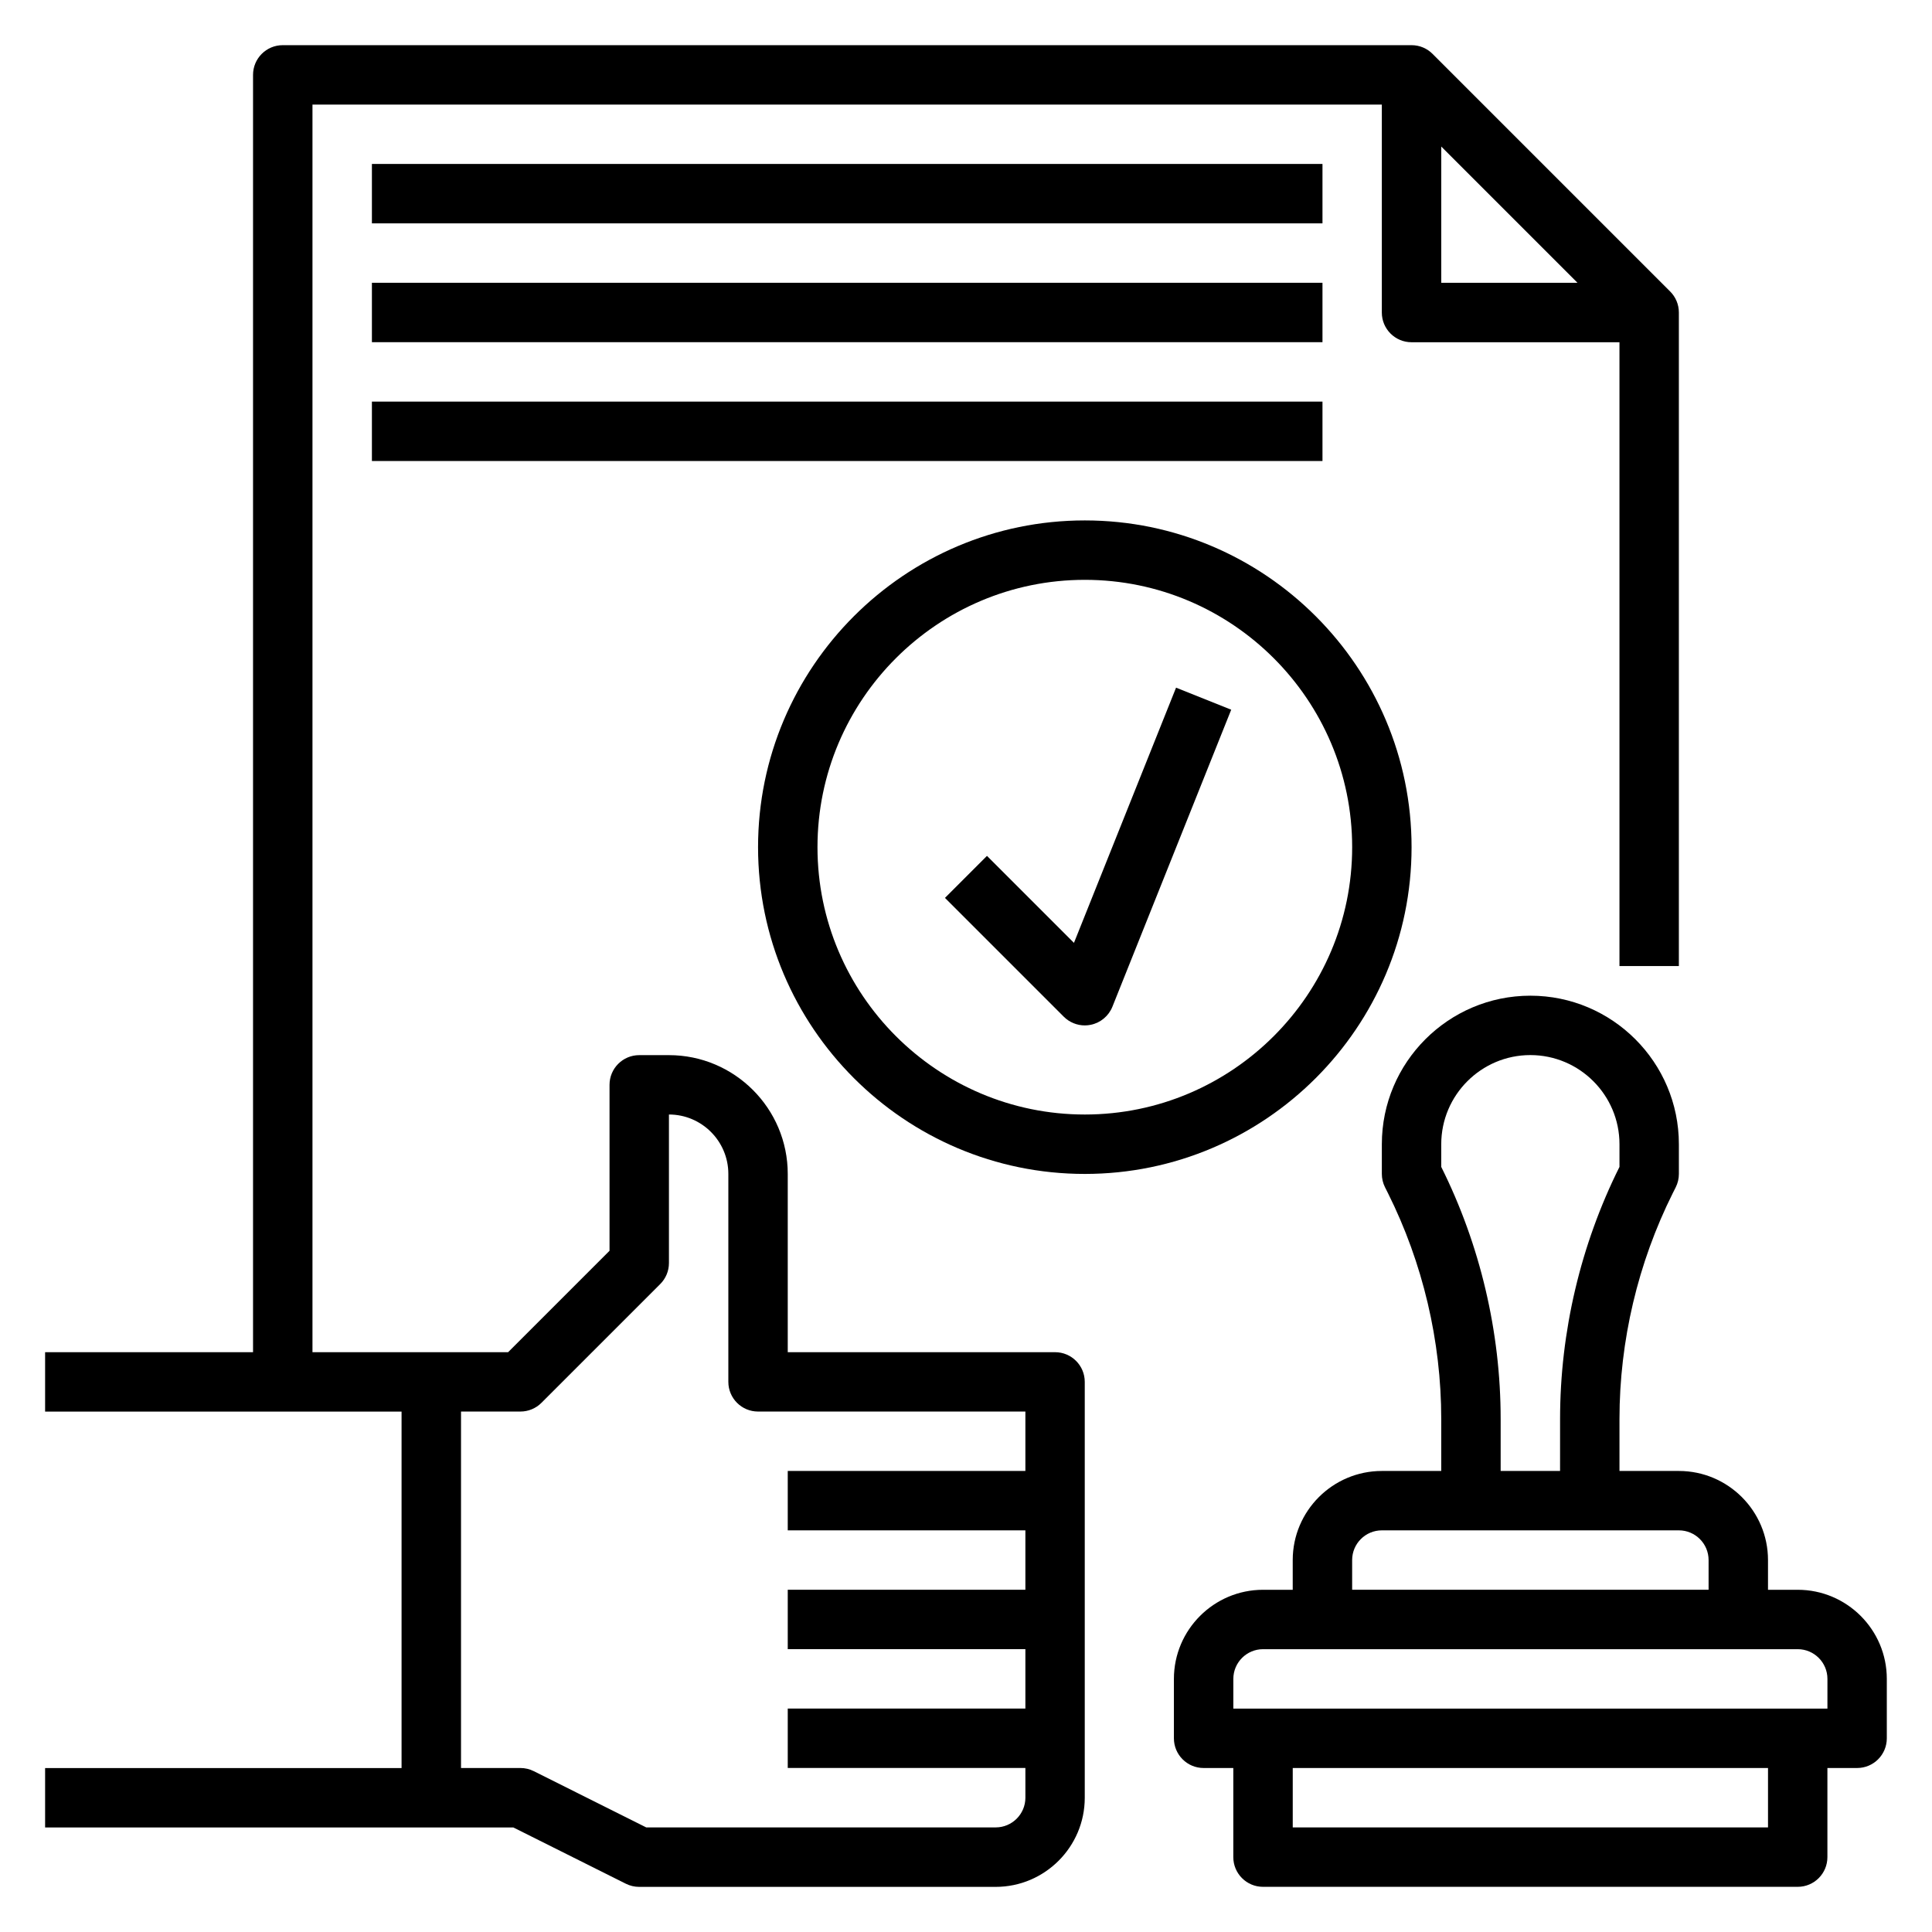 <?xml version="1.0" encoding="UTF-8"?>
<!-- Uploaded to: SVG Repo, www.svgrepo.com, Generator: SVG Repo Mixer Tools -->
<svg fill="#000000" width="800px" height="800px" version="1.1" viewBox="144 144 512 512" xmlns="http://www.w3.org/2000/svg">
 <g>
  <path d="m423.61 502.34h-70.848v-47.23c0-17.367-14.121-31.488-31.488-31.488h-7.871c-4.344 0-7.871 3.519-7.871 7.871v43.973l-26.875 26.875h-51.848v-330.62h283.39v55.105c0 4.352 3.527 7.871 7.871 7.871h55.105v165.31h15.742v-173.19c0-2.18-0.883-4.148-2.312-5.574l-62.961-62.961c-1.426-1.43-3.394-2.312-5.574-2.312h-299.14c-4.344 0-7.871 3.519-7.871 7.871v338.5l-55.105 0.004v15.742h94.465v94.465h-94.465v15.742h124.09l29.828 14.918c1.086 0.543 2.301 0.828 3.519 0.828h94.465c13.02 0 23.617-10.598 23.617-23.617v-110.21c0-4.352-3.527-7.871-7.875-7.871zm102.34-319.5 36.102 36.102h-36.102zm-110.21 437.57c0 4.344-3.535 7.871-7.871 7.871l-92.605 0.004-29.828-14.918c-1.086-0.543-2.301-0.828-3.519-0.828h-15.742v-94.465h15.742c2.086 0 4.094-0.828 5.566-2.305l31.488-31.488c1.48-1.473 2.305-3.473 2.305-5.566v-39.359c8.684 0 15.742 7.062 15.742 15.742v55.105c0 4.352 3.527 7.871 7.871 7.871h70.848v15.742h-62.977v15.742h62.977v15.742h-62.977v15.742h62.977v15.742h-62.977v15.742h62.977z"/>
  <path d="m620.41 565.31h-7.871v-7.871c0-13.02-10.598-23.617-23.617-23.617h-15.742v-13.785c0-20.664 4.887-41.359 14.129-59.852l0.789-1.566c0.543-1.086 0.824-2.297 0.824-3.519v-7.871c0-21.703-17.656-39.359-39.359-39.359s-39.359 17.656-39.359 39.359v7.871c0 1.219 0.285 2.434 0.828 3.519l0.789 1.566c9.238 18.492 14.125 39.188 14.125 59.852v13.785h-15.742c-13.02 0-23.617 10.598-23.617 23.617v7.871h-7.871c-13.02 0-23.617 10.598-23.617 23.617v15.742c0 4.352 3.527 7.871 7.871 7.871h7.871v23.617c0 4.352 3.527 7.871 7.871 7.871h141.7c4.344 0 7.871-3.519 7.871-7.871v-23.617h7.871c4.344 0 7.871-3.519 7.871-7.871v-15.742c0.008-13.023-10.59-23.617-23.609-23.617zm-94.465-112.07v-6.016c0-13.02 10.598-23.617 23.617-23.617 13.02 0 23.617 10.598 23.617 23.617v6.016c-10.305 20.641-15.742 43.738-15.742 66.793l-0.004 13.785h-15.742v-13.785c0-23.066-5.441-46.152-15.746-66.793zm-23.613 104.19c0-4.344 3.535-7.871 7.871-7.871h78.719c4.336 0 7.871 3.527 7.871 7.871v7.871l-94.461 0.004zm110.21 70.852h-125.95v-15.742h125.95zm15.746-31.488h-157.44v-7.871c0-4.344 3.535-7.871 7.871-7.871h141.7c4.336 0 7.871 3.527 7.871 7.871z"/>
  <path d="m242.56 187.45h251.91v15.742h-251.91z"/>
  <path d="m242.56 218.94h251.91v15.742h-251.91z"/>
  <path d="m242.56 250.43h251.91v15.742h-251.91z"/>
  <path d="m518.08 368.51c0-47.742-38.848-86.594-86.594-86.594-47.742 0-86.594 38.848-86.594 86.594 0 47.742 38.848 86.594 86.594 86.594 47.746-0.004 86.594-38.852 86.594-86.594zm-86.59 70.848c-39.062 0-70.848-31.781-70.848-70.848 0-39.07 31.789-70.848 70.848-70.848 39.062 0 70.848 31.781 70.848 70.848 0 39.066-31.789 70.848-70.848 70.848z"/>
  <path d="m428.61 393.87-23.051-23.051-11.133 11.133 31.488 31.488c1.492 1.488 3.5 2.305 5.57 2.305 0.527 0 1.055-0.055 1.582-0.164 2.59-0.527 4.746-2.332 5.731-4.785l31.488-78.719-14.617-5.84z"/>
 </g>
</svg>